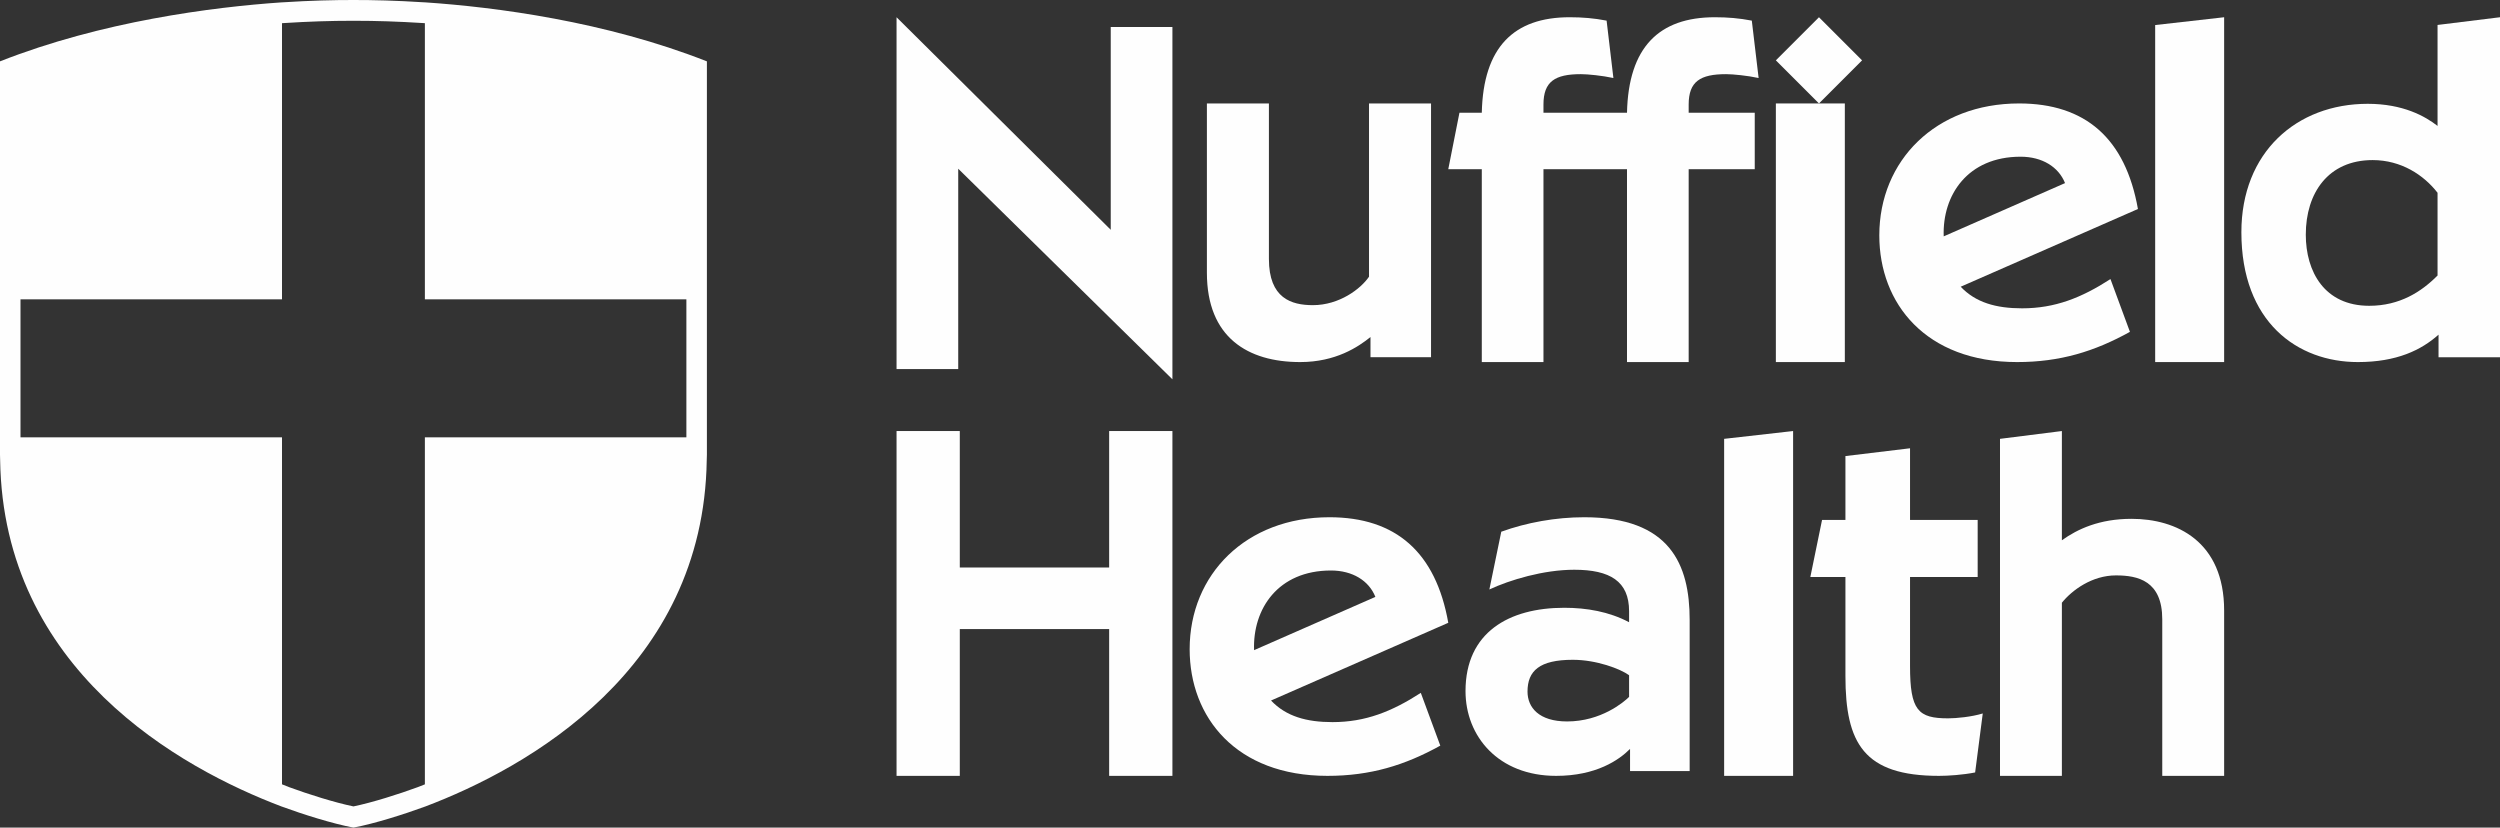 <?xml version="1.0" encoding="UTF-8"?>
<svg width="145px" height="48px" viewBox="0 0 145 48" version="1.1" xmlns="http://www.w3.org/2000/svg" xmlns:xlink="http://www.w3.org/1999/xlink">
    <rect x="0" y="0" width="145" height="48" fill="#333333" stroke="none"/>
    <!-- Generator: Sketch 46.2 (44496) - http://www.bohemiancoding.com/sketch -->
    <title>Nuffield Logo</title>
    <desc>Created with Sketch.</desc>
    <defs></defs>
    <g id="Boostrap3-grid-system-layouts" stroke="none" stroke-width="1" fill="none" fill-rule="evenodd">
        <g id="Desktop-Wide-Copy-2" transform="translate(-537, -1936)" fill-rule="nonzero" fill="#FEFEFE">
            <g id="Nuffield-Logo" transform="translate(537, 1936)">
                <path d="M100.112,4.301 C100.507,4.301 101.352,4.384 102,4.525 L101.605,1.196 C100.873,1.055 100.197,1 99.464,1 C96.225,1 94.45,2.734 94.366,6.539 L89.521,6.539 L89.521,6.062 C89.521,4.72 90.197,4.301 91.69,4.301 C92.084,4.301 92.929,4.384 93.577,4.525 L93.183,1.196 C92.45,1.055 91.774,1 91.042,1 C87.802,1 86.028,2.734 85.944,6.539 L84.648,6.539 L84,9.812 L85.944,9.812 L85.944,21 L89.521,21 L89.521,9.812 L94.366,9.812 L94.366,21 L97.943,21 L97.943,9.812 L101.775,9.812 L101.775,6.539 L97.943,6.539 L97.943,6.062 C97.943,4.72 98.619,4.301 100.112,4.301 Z" id="Fill-3"></path>
                <path d="M79.403,16.048 C78.921,16.759 77.675,17.699 76.146,17.699 C74.899,17.699 73.597,17.3 73.597,15.023 L73.597,6 L70,6 L70,15.82 C70,19.578 72.379,21 75.409,21 C77.477,21 78.78,20.118 79.488,19.549 L79.488,20.716 L83,20.716 L83,6 L79.403,6 L79.403,16.048 Z" id="Fill-5"></path>
                <polygon id="Fill-7" points="103 21 107 21 107 6 103 6"></polygon>
                <path d="M112.735,13.709 C112.649,11.315 114.125,9.089 117.194,9.089 C118.44,9.089 119.395,9.674 119.772,10.62 L112.735,13.709 Z M117.108,6 C112.272,6 109,9.312 109,13.653 C109,17.605 111.693,21 116.992,21 C119.482,21 121.48,20.387 123.536,19.247 L122.407,16.186 C120.728,17.271 119.192,17.883 117.281,17.883 C115.776,17.883 114.589,17.549 113.72,16.63 L124,12.122 C123.275,8.032 120.959,6 117.108,6 L117.108,6 Z" id="Fill-9"></path>
                <path d="M141.378,15.98 C140.437,16.928 139.182,17.736 137.414,17.736 C134.819,17.736 133.736,15.756 133.736,13.609 C133.736,11.181 135.047,9.285 137.614,9.285 C139.268,9.285 140.58,10.15 141.378,11.181 L141.378,15.98 Z M141.378,7.304 C140.665,6.746 139.382,6.021 137.328,6.021 C133.194,6.021 130,8.839 130,13.469 C130,18.685 133.251,21 136.758,21 C139.011,21 140.437,20.303 141.435,19.41 L141.435,20.721 L145,20.721 L145,1 L141.378,1.447 L141.378,7.304 Z" id="Fill-10"></path>
                <polygon id="Fill-11" points="125 21 129 21 129 1 125 1.453"></polygon>
                <path d="M110.782,38.639 L110.782,33.465 L114.705,33.465 L114.705,30.157 L110.782,30.157 L110.782,26 L107.035,26.452 L107.035,30.157 L105.679,30.157 L105,33.465 L107.035,33.465 L107.035,39.204 C107.035,43.105 108.098,45 112.463,45 C112.994,45 113.85,44.943 114.558,44.802 L115,41.381 C114.351,41.579 113.466,41.664 112.994,41.664 C111.254,41.664 110.782,41.212 110.782,38.639" id="Fill-12"></path>
                <polygon id="Fill-13" points="100 45 104 45 104 25 100 25.453"></polygon>
                <path d="M123.63,30.092 C121.765,30.092 120.494,30.686 119.589,31.337 L119.589,25 L116,25.453 L116,45 L119.589,45 L119.589,34.958 C120.183,34.223 121.341,33.373 122.726,33.373 C123.997,33.373 125.411,33.685 125.411,35.92 L125.411,45 L129,45 L129,35.41 C129,31.393 126.23,30.092 123.63,30.092" id="Fill-14"></path>
                <path d="M94.487,40.42 C94.183,40.726 92.855,41.844 90.892,41.844 C89.259,41.844 88.596,41.034 88.596,40.112 C88.596,38.911 89.287,38.268 91.223,38.268 C92.606,38.268 93.989,38.799 94.487,39.163 L94.487,40.42 Z M91.887,30 C90.228,30 88.541,30.308 87.074,30.839 L86.383,34.19 C87.572,33.632 89.536,33.045 91.306,33.045 C93.381,33.045 94.487,33.715 94.487,35.447 L94.487,36.089 C93.326,35.475 92.025,35.251 90.726,35.251 C87.517,35.251 85,36.676 85,40.083 C85,42.71 86.908,45 90.255,45 C92.579,45 93.906,44.079 94.543,43.436 L94.543,44.72 L98,44.72 L98,35.95 C98,32.737 96.866,30 91.887,30 L91.887,30 Z" id="Fill-15"></path>
                <polygon id="Fill-16" points="64.331 32.915 55.668 32.915 55.668 25 52 25 52 45 55.668 45 55.668 36.486 64.331 36.486 64.331 45 68 45 68 25 64.331 25"></polygon>
                <path d="M72.736,37.709 C72.649,35.315 74.125,33.089 77.195,33.089 C78.441,33.089 79.396,33.674 79.772,34.62 L72.736,37.709 Z M77.108,30 C72.272,30 69,33.312 69,37.653 C69,41.605 71.693,45 76.992,45 C79.483,45 81.481,44.387 83.537,43.247 L82.407,40.186 C80.728,41.271 79.193,41.883 77.282,41.883 C75.776,41.883 74.589,41.549 73.72,40.63 L84,36.122 C83.276,32.032 80.959,30 77.108,30 L77.108,30 Z" id="Fill-17"></path>
                <path d="M39.81,25.365 L24.643,25.365 L24.643,45.492 C24.508,45.544 24.364,45.605 24.234,45.653 C23.134,46.059 21.593,46.547 20.5,46.772 C19.407,46.547 17.866,46.059 16.775,45.657 C16.642,45.607 16.494,45.545 16.356,45.491 L16.356,25.365 L1.189,25.365 L1.189,17.36 L16.356,17.36 L16.356,1.345 C16.379,1.343 16.407,1.341 16.43,1.34 C17.923,1.246 19.14,1.205 20.5,1.205 C21.859,1.205 23.076,1.246 24.563,1.339 C24.589,1.341 24.617,1.343 24.643,1.345 L24.643,17.36 L39.81,17.36 L39.81,25.365 Z M24.643,0.136 L24.643,0.137 C22.9,0.027 21.644,0 20.5,0 C19.356,0 18.1,0.027 16.356,0.137 L16.356,0.136 C12.321,0.41 5.888,1.24 0,3.559 L0,3.56 L0,17.36 L0,25.365 L0,26.359 L0,26.372 C0,26.478 0.006,26.579 0.008,26.684 C0.19,38.826 10.412,44.542 16.356,46.786 L16.356,46.785 C16.357,46.785 16.358,46.786 16.359,46.786 C17.557,47.227 19.301,47.779 20.5,48 C21.699,47.779 23.442,47.227 24.641,46.786 C24.641,46.786 24.642,46.785 24.643,46.785 L24.643,46.786 C30.587,44.542 40.81,38.826 40.991,26.684 C40.993,26.579 41,26.478 41,26.372 L41,26.359 L41,25.365 L41,17.36 L41,3.56 L41,3.559 C35.111,1.24 28.733,0.41 24.643,0.136 L24.643,0.136 Z" id="Fill-18"></path>
                <polygon id="Fill-1" points="103 3.5 105.5 6 108 3.5 105.5 1"></polygon>
                <polygon id="Fill-2" points="64.423 13.328 52 1 52 21.404 55.577 21.404 55.577 9.786 68 22 68 1.567 64.423 1.567"></polygon>
            </g>
        </g>
    </g>
</svg>